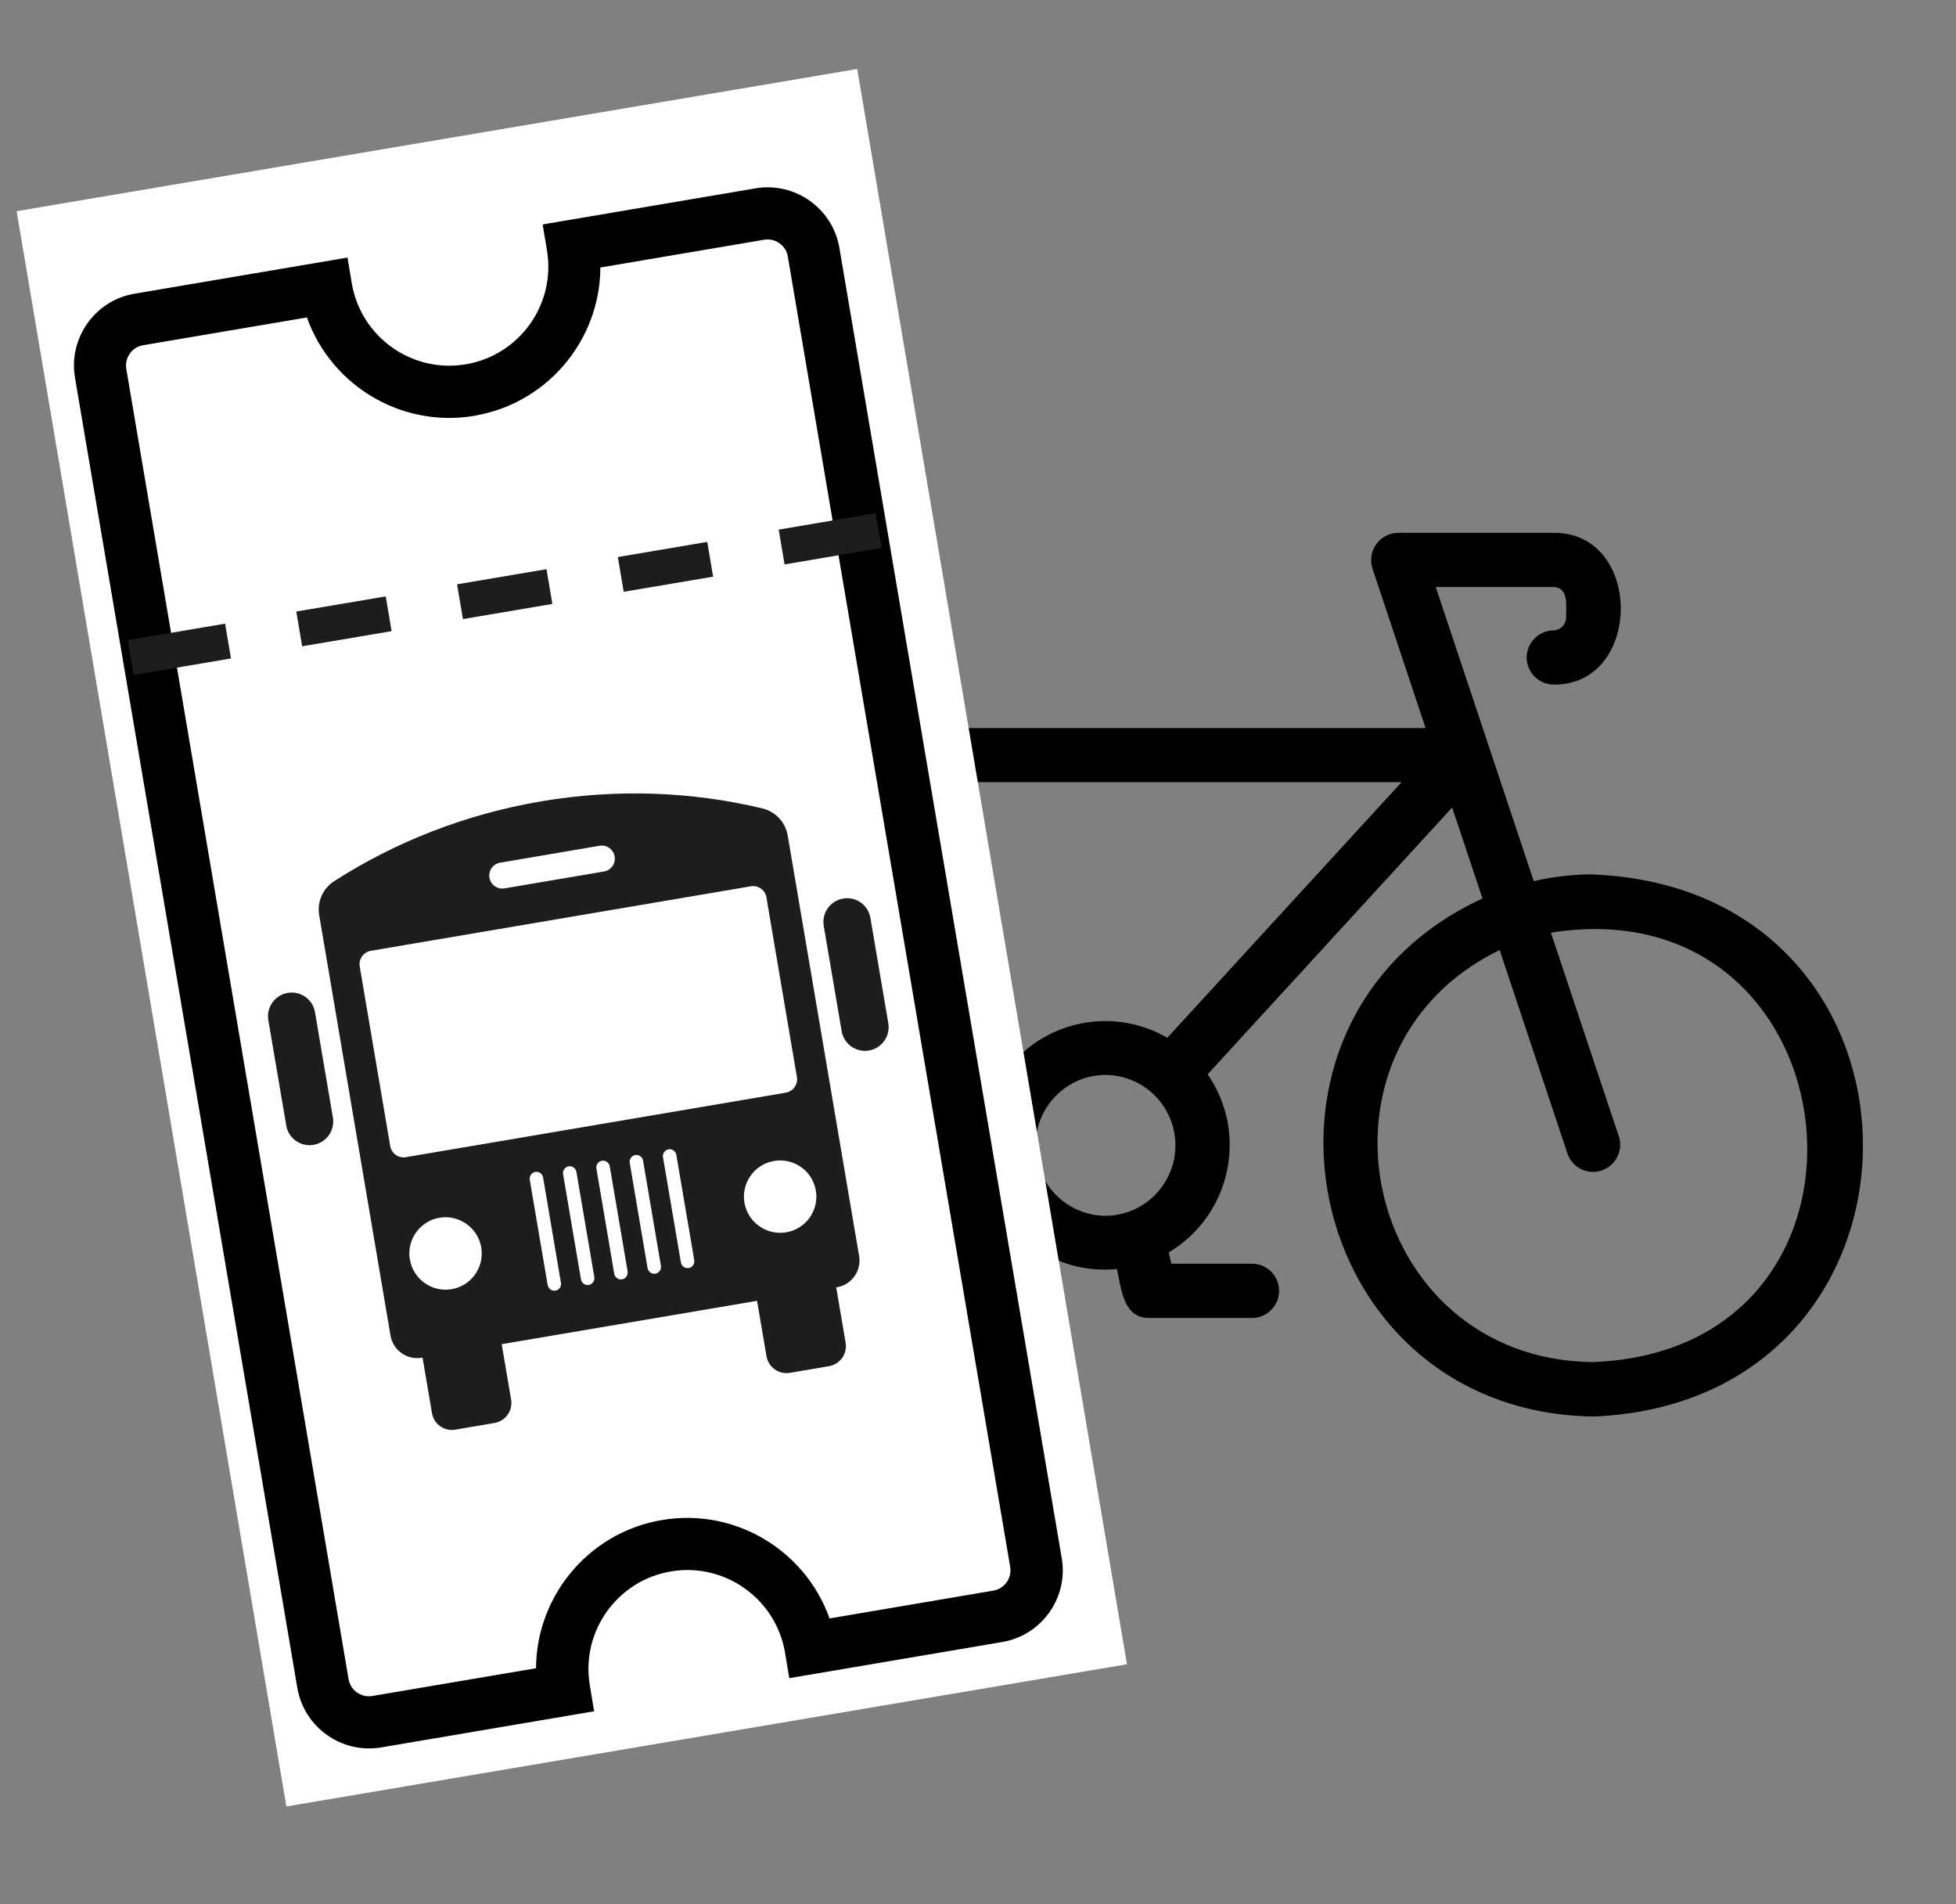 <?xml version="1.0" encoding="UTF-8"?>
<svg xmlns="http://www.w3.org/2000/svg" xmlns:xlink="http://www.w3.org/1999/xlink" version="1.1" viewBox="0 0 2552.9 2484.7">
  <rect x="0" y="0" width="2552.9" height="2484.7" fill="#808080" stroke="none"/>
  <defs>
    <style>
      .cls-1 {
        fill: none;
      }

      .cls-2 {
        fill: #1d1d1b;
      }

      .cls-3 {
        fill: #fff;
      }

      .cls-4 {
        stroke: #000;
        stroke-miterlimit: 10;
        stroke-width: 22px;
      }

      .cls-5 {
        clip-path: url(#clippath);
      }
    </style>
    <clipPath id="clippath">
      <rect class="cls-1" x="434.9" y="677.5" width="2014.1" height="1188.3"></rect>
    </clipPath>
  </defs>
  <g>
    <g id="Ebene_1">
      <g class="cls-5">
        <path d="M2079.5,1777.4c-301.4-3-389.7-407.9-122.2-537.7l88.6,265.9c6.5,18.4,26.8,28.1,45.1,21.5,17.9-6.3,27.6-25.7,22-43.9l-88.8-266.2c401.9-63.9,467.4,544.2,55.2,560.3M1523.6,1354.2c-61.8-35.9-139.9-26.8-191.9,22.2l-59.3-355.8h556.9l-305.7,333.5ZM1442.9,1586.5c-50.8-.4-91.7-41.9-91.3-92.7.4-50.3,41-90.9,91.3-91.2,50.8.4,91.6,41.9,91.2,92.6-.4,50.3-41,90.9-91.2,91.3M806.3,1777.4c-156.2-.2-282.8-126.7-282.9-282.9-4.5-219.3,254.7-359.9,435.2-238l-179.5,215.4c-12.5,15-10.5,37.3,4.5,49.8,6.3,5.3,14.4,8.2,22.7,8.2h280.5c-17.9,141.3-138,247.3-280.5,247.5M1012.9,1301.9c40.6,43.4,66.5,98.4,73.9,157.3h-204.9l131.1-157.3ZM1273.8,1459.1h-115.6c-8.1-80-43.2-154.8-99.7-212.1l150-179.9,65.3,392ZM2079.5,1140.9c-26.1,0-52.2,3-77.7,8.9l-127.9-383.8h153.3c21.1.3,16.6,25.6,16.8,39.7,0,9.3-7.5,16.9-16.8,16.9-19.5.4-35,16.6-34.6,36.1.4,18.9,15.7,34.2,34.6,34.6,117.2,1.7,117.9-199.6,0-198h-202.4c-19.6.2-35.5,16.2-35.2,35.9,0,3.6.6,7.2,1.7,10.7l69.3,208.1h-600l-199.7-254.6c-19.5.4-35,16.5-34.6,36,.4,19,15.7,34.3,34.6,34.7h97.4l34.8,209.1-188.8,226.6c-226.8-159.5-555.9,13.2-551.6,292.9,14.9,447.7,647.3,477.1,705.5,35.4h126.2c17.5,79.8,92,133.9,173.3,125.8,5.8,24.4,7.6,64.4,42.6,63.9h133.7c19.5,0,35.4-15.8,35.4-35.4s-15.8-35.4-35.4-35.4h-105.3l-3.3-14.8c77.3-46.1,102.7-146.2,56.5-223.5-1.8-3-3.8-6-5.7-8.9l319.1-348.1,39.6,118.7c-343,158.1-237.6,670.2,144.7,676,469-19.4,469.2-687.8,0-707.3"></path>
      </g>
      <rect class="cls-3" x="190.5" y="167.6" width="1112.7" height="2111.2" transform="translate(-194.1 142.1) rotate(-9.6)"></rect>
      <path class="cls-4" d="M617.6,531.6c93.5-15.9,159-99.3,154.8-191.8l223-37.8c20.7-3.5,40.3,10.4,43.7,31l290.2,1709.7c3.5,20.6-10.4,40.3-31,43.7l-223.1,37.9c-26.6-88.7-115.9-145.9-209.5-130-93.5,15.9-159.1,99.3-154.9,191.8l-223,37.8c-20.6,3.5-40.2-10.4-43.7-31L154,483.3c-3.5-20.6,10.4-40.3,31.1-43.7l223-37.8c26.6,88.6,115.9,145.8,209.5,129.9M448.3,371.5l-3.8-22.7-267.1,45.3c-45.6,7.7-76.4,51.2-68.7,96.8l290.2,1709.7c7.8,45.6,51.2,76.4,96.9,68.7l267-45.3-3.8-22.7c-13-76.2,38.5-148.7,114.7-161.6,76.2-13,148.7,38.5,161.7,114.7l3.8,22.7,267-45.3c45.6-7.7,76.5-51.2,68.7-96.8l-290.2-1709.7c-7.7-45.6-51.2-76.4-96.8-68.7l-267,45.3,3.8,22.7c12.9,76.2-38.5,148.7-114.8,161.6-76.2,13-148.7-38.5-161.6-114.7"></path>
      <polygon class="cls-2" points="166.8 835.3 293.8 813.8 301.5 859.2 174.5 880.7 166.8 835.3"></polygon>
      <rect class="cls-2" x="389.8" y="787.7" width="118.4" height="46" transform="translate(-129 86.3) rotate(-9.6)"></rect>
      <rect class="cls-2" x="599.7" y="752.1" width="118.4" height="46" transform="translate(-120.2 120.9) rotate(-9.6)"></rect>
      <rect class="cls-2" x="809.5" y="716.5" width="118.4" height="46" transform="translate(-111.3 155.4) rotate(-9.6)"></rect>
      <polygon class="cls-2" points="1016.3 691.1 1142.8 669.6 1150.6 715 1024 736.5 1016.3 691.1"></polygon>
      <g>
        <path class="cls-2" d="M645.4,1856.8l-51.1,8.7c-14.4,2.5-28.1-7.2-30.5-21.6l-15.3-90,103.3-17.5,15.3,89.9c2.4,14.4-7.3,28.1-21.7,30.5"></path>
        <path class="cls-2" d="M1030.9,1791.4l51.1-8.7c14.4-2.5,24.1-16.2,21.7-30.5l-15.3-89.9-103.3,17.5,15.3,89.9c2.5,14.4,16.2,24.1,30.5,21.7"></path>
        <path class="cls-2" d="M971.6,1569.4c-4.3-25.7,12.9-50.2,38.7-54.5,25.7-4.4,50.1,12.9,54.5,38.6,4.4,25.7-12.9,50.2-38.7,54.5-25.7,4.3-50.1-13-54.5-38.7M529.7,1510c-9.6,1.6-18.7-4.8-20.4-14.5l-39.8-234.4c-1.6-9.6,4.8-18.7,14.4-20.4l496.1-84.2c9.6-1.6,18.7,4.8,20.3,14.5l39.8,234.4c1.6,9.6-4.8,18.7-14.5,20.4l-496,84.2ZM906.1,1644.4c.8,4.8-2.5,9.4-7.2,10.2-4.8.8-9.3-2.4-10.2-7.2l-23.4-137.5c-.8-4.8,2.5-9.3,7.2-10.2,4.8-.8,9.4,2.4,10.2,7.2l23.4,137.4ZM862.6,1651.8c.8,4.8-2.4,9.3-7.2,10.2-4.8.8-9.3-2.5-10.2-7.2l-23.3-137.4c-.8-4.8,2.4-9.3,7.2-10.2,4.8-.8,9.4,2.5,10.2,7.2l23.3,137.4ZM819.1,1659.2c.8,4.8-2.5,9.3-7.2,10.2-4.8.8-9.4-2.4-10.2-7.2l-23.3-137.4c-.8-4.8,2.4-9.4,7.2-10.2,4.8-.8,9.3,2.5,10.2,7.2l23.4,137.5ZM775.7,1666.5c.8,4.8-2.5,9.3-7.2,10.2-4.8.8-9.3-2.4-10.2-7.2l-23.4-137.4c-.8-4.8,2.5-9.3,7.2-10.2,4.8-.8,9.3,2.4,10.2,7.2l23.4,137.4ZM732.2,1673.9c.8,4.8-2.4,9.4-7.2,10.2-4.8.8-9.3-2.5-10.2-7.2l-23.4-137.5c-.8-4.8,2.5-9.3,7.2-10.2,4.8-.8,9.4,2.4,10.2,7.2l23.3,137.4ZM534.9,1643.5c-4.3-25.7,12.9-50.1,38.7-54.5,25.7-4.3,50.1,13,54.5,38.7,4.4,25.7-12.9,50.2-38.6,54.5-25.7,4.4-50.2-12.9-54.5-38.7M652.8,1125.7l129.8-22.1c9.2-1.6,18,4.6,19.6,14,1.6,9.2-4.6,18-14,19.6l-129.7,22c-9.3,1.6-18.1-4.6-19.7-13.9-1.5-9.3,4.7-18.1,14-19.6M994.9,1054.8c-92-21.9-189.8-25.9-288.9-9.1-99.1,16.9-190.1,53-269.7,104-14.9,9.5-22.7,27.1-19.7,44.5l93.1,548.6c3.3,19.2,21.5,32.2,40.7,28.9l542.1-92c19.1-3.3,32.1-21.5,28.8-40.7l-93.2-548.7c-2.9-17.5-16-31.4-33.3-35.5"></path>
        <path class="cls-2" d="M409.2,1493.9c-16.8,2.8-32.8-8.4-35.6-25.3l-23.4-137.4c-2.8-16.8,8.5-32.7,25.3-35.6,16.8-2.9,32.8,8.4,35.6,25.2l23.4,137.5c2.8,16.8-8.5,32.7-25.3,35.6"></path>
        <path class="cls-2" d="M1134.1,1370.8c-16.8,2.8-32.8-8.4-35.6-25.3l-23.4-137.4c-2.8-16.8,8.5-32.7,25.3-35.6,16.8-2.9,32.8,8.4,35.6,25.2l23.4,137.5c2.8,16.8-8.5,32.7-25.3,35.6"></path>
      </g>
    </g>
  </g>
</svg>
